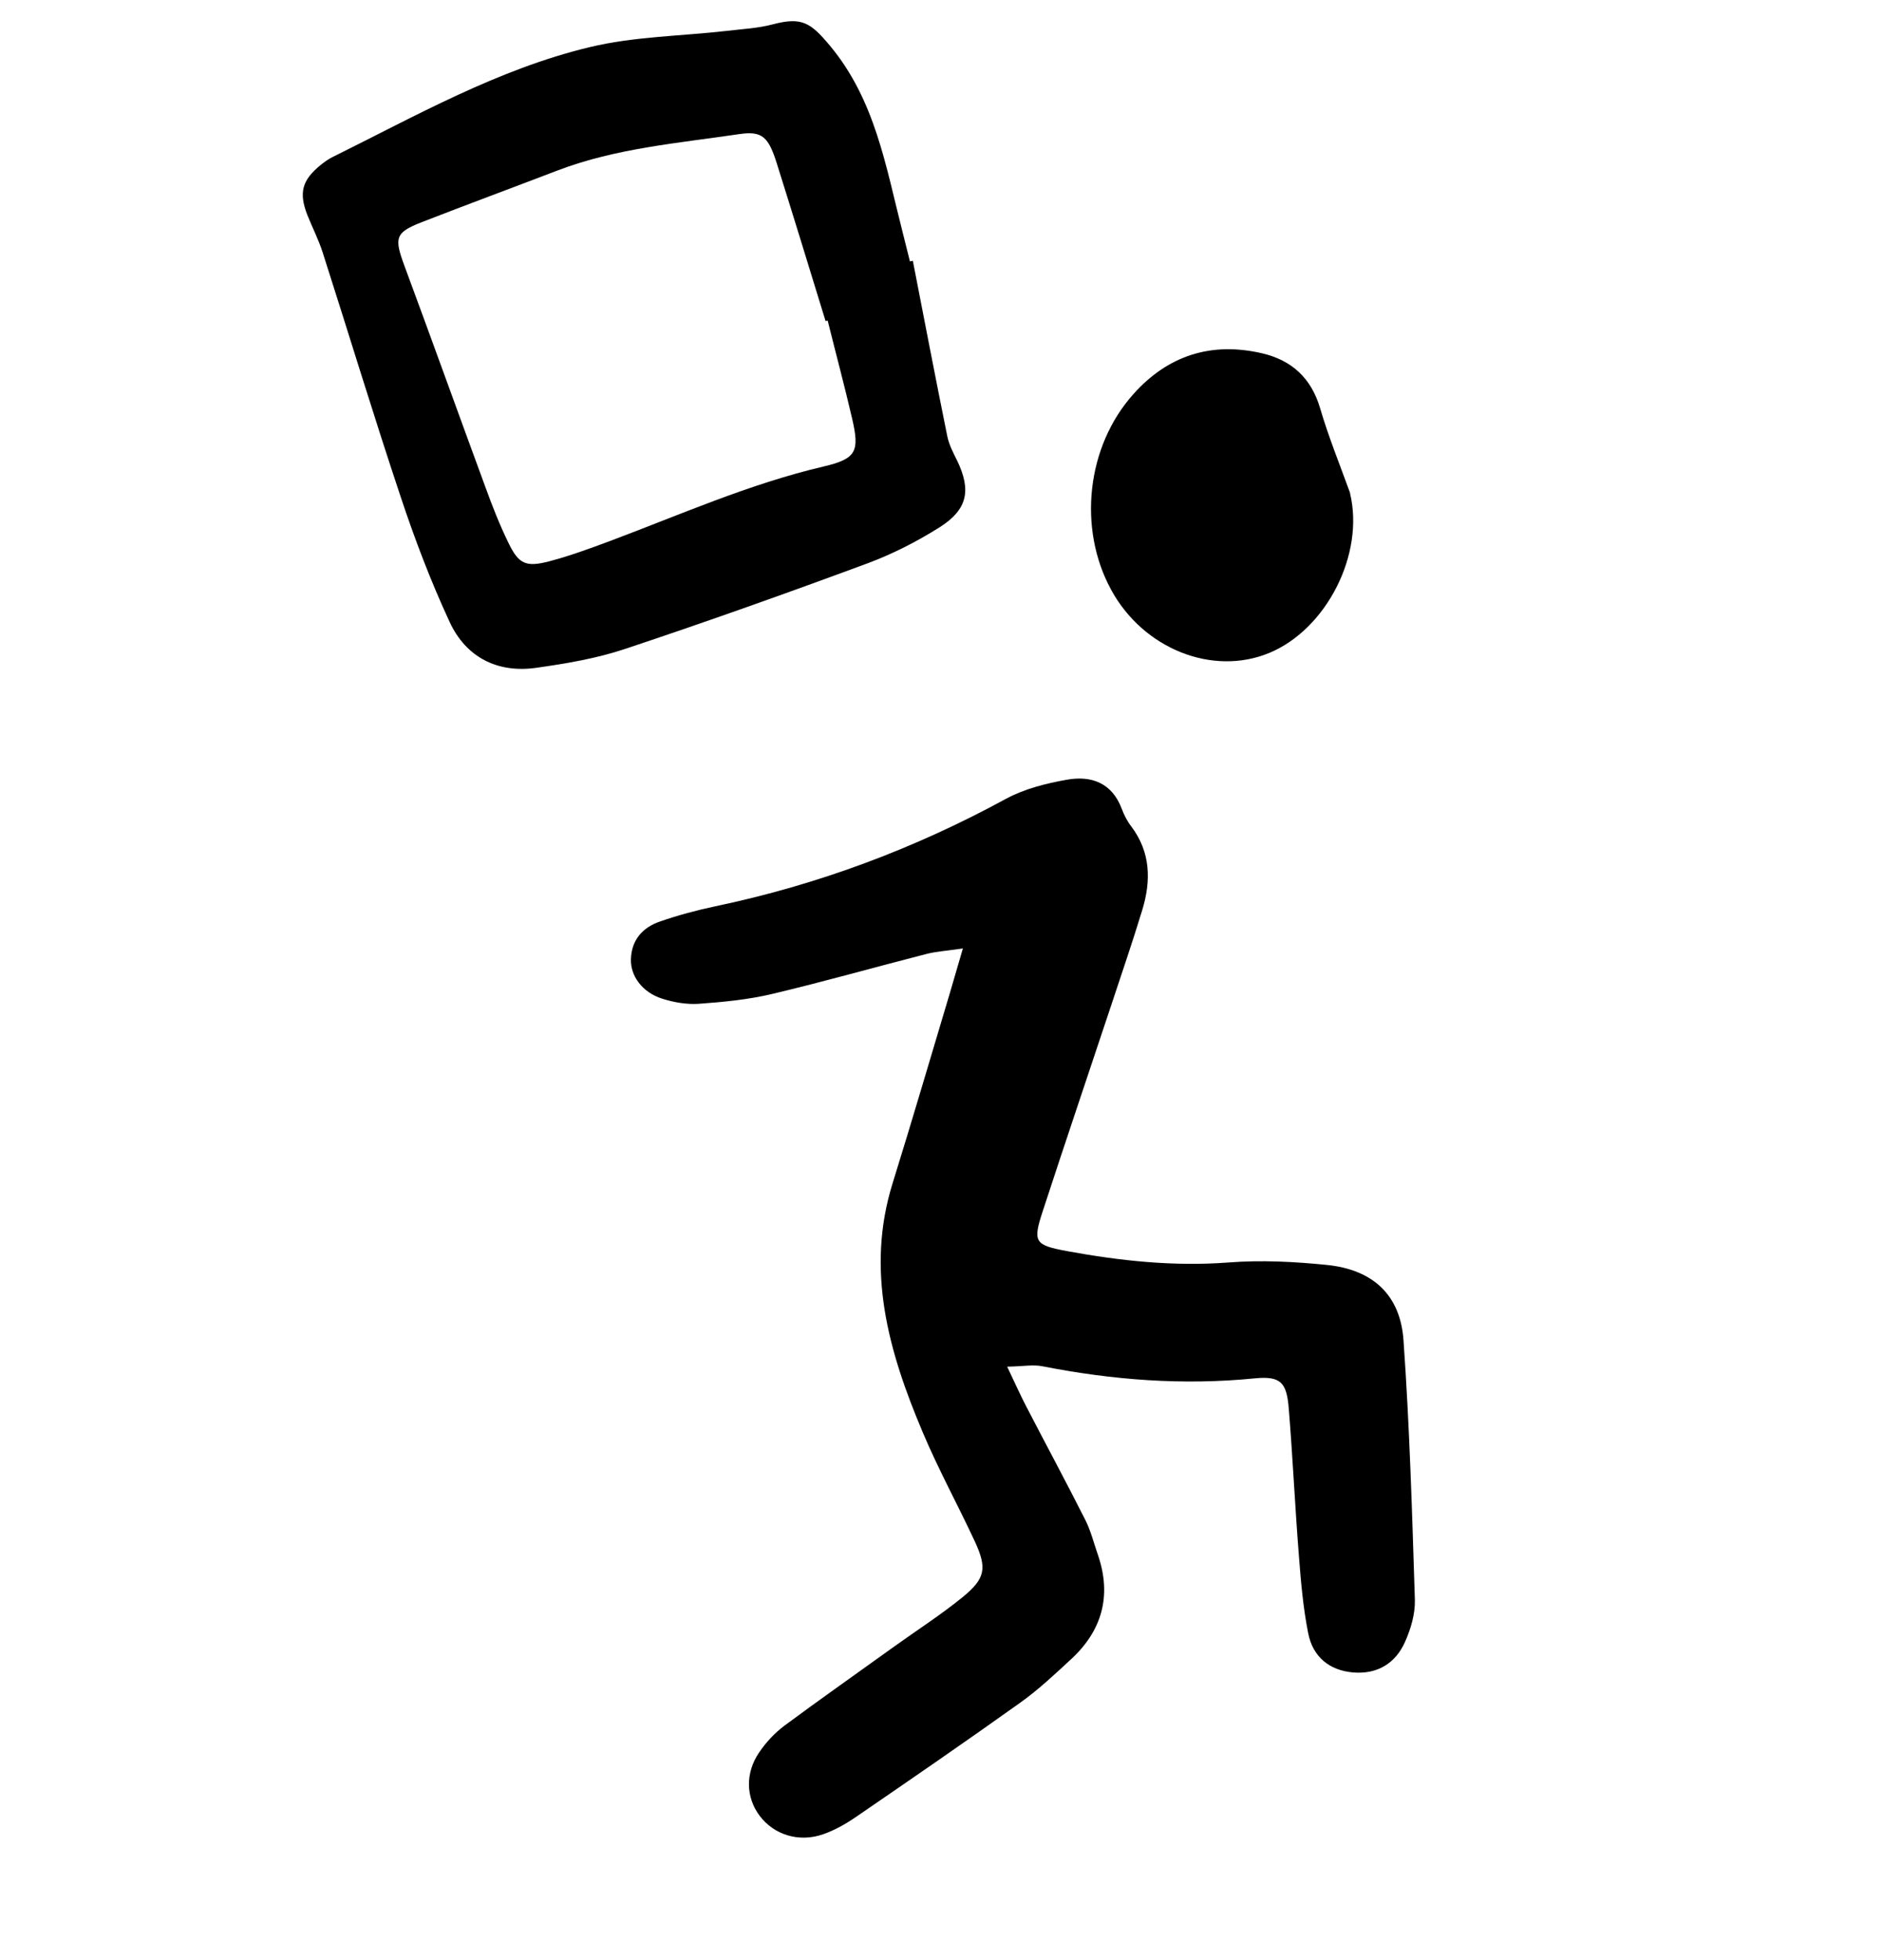 <?xml version="1.0" encoding="UTF-8"?>
<svg xmlns="http://www.w3.org/2000/svg" fill="none" height="25" viewBox="0 0 24 25" width="24">
  <g clip-path="url(#clip0_2340_2483)">
    <path d="M11.641 3.327C11.786 4.073 11.929 4.818 12.08 5.563C12.102 5.672 12.157 5.777 12.207 5.877C12.386 6.252 12.341 6.497 11.984 6.724C11.694 6.907 11.381 7.067 11.06 7.186C10.037 7.565 9.006 7.932 7.97 8.277C7.605 8.399 7.217 8.464 6.835 8.518C6.341 8.587 5.943 8.382 5.735 7.935C5.494 7.416 5.289 6.877 5.109 6.335C4.764 5.302 4.448 4.258 4.115 3.22C4.063 3.058 3.984 2.903 3.92 2.744C3.808 2.457 3.851 2.297 4.092 2.102C4.137 2.067 4.184 2.031 4.235 2.006C5.303 1.478 6.348 0.883 7.517 0.602C8.083 0.465 8.683 0.461 9.267 0.394C9.466 0.37 9.667 0.361 9.857 0.31C10.226 0.213 10.338 0.289 10.583 0.582C11.163 1.277 11.297 2.129 11.51 2.959C11.541 3.084 11.572 3.209 11.604 3.335C11.616 3.332 11.628 3.329 11.64 3.326L11.641 3.327ZM10.556 4.088C10.548 4.09 10.537 4.093 10.528 4.095C10.322 3.425 10.117 2.753 9.906 2.084C9.8 1.746 9.719 1.668 9.431 1.71C8.651 1.826 7.858 1.889 7.111 2.174C6.534 2.395 5.955 2.609 5.38 2.833C5.04 2.965 5.025 3.032 5.156 3.386C5.504 4.326 5.843 5.269 6.189 6.21C6.277 6.452 6.371 6.693 6.484 6.924C6.614 7.193 6.705 7.237 7.001 7.16C7.264 7.091 7.522 6.996 7.777 6.901C8.678 6.563 9.557 6.172 10.498 5.951C10.921 5.852 10.964 5.76 10.867 5.34C10.77 4.922 10.659 4.508 10.555 4.09L10.556 4.088Z" fill="currentColor"></path>
    <path d="M12.844 17.431C12.945 17.644 13.012 17.794 13.088 17.94C13.338 18.423 13.597 18.903 13.842 19.389C13.912 19.529 13.95 19.686 14.002 19.834C14.179 20.352 14.055 20.797 13.658 21.163C13.447 21.358 13.237 21.556 13.004 21.721C12.314 22.214 11.614 22.695 10.914 23.175C10.784 23.264 10.643 23.344 10.496 23.395C10.186 23.503 9.867 23.401 9.685 23.156C9.512 22.923 9.502 22.614 9.681 22.351C9.768 22.222 9.88 22.102 10.004 22.009C10.466 21.667 10.936 21.337 11.401 21.002C11.692 20.793 11.996 20.598 12.274 20.372C12.568 20.132 12.589 20.001 12.431 19.659C12.213 19.191 11.964 18.736 11.764 18.261C11.334 17.243 11.035 16.204 11.384 15.088C11.635 14.281 11.872 13.47 12.115 12.659C12.162 12.499 12.209 12.338 12.279 12.097C12.073 12.127 11.938 12.135 11.811 12.168C11.155 12.336 10.506 12.521 9.847 12.677C9.541 12.75 9.224 12.78 8.909 12.803C8.755 12.813 8.59 12.784 8.443 12.737C8.192 12.657 8.038 12.449 8.046 12.231C8.054 11.987 8.196 11.828 8.417 11.753C8.647 11.673 8.885 11.609 9.123 11.559C10.429 11.285 11.663 10.824 12.833 10.186C13.067 10.06 13.343 9.991 13.609 9.944C13.917 9.89 14.18 9.985 14.304 10.313C14.334 10.393 14.374 10.473 14.426 10.54C14.675 10.87 14.68 11.233 14.567 11.605C14.442 12.017 14.302 12.423 14.167 12.832C13.878 13.703 13.583 14.572 13.298 15.446C13.167 15.844 13.195 15.88 13.607 15.957C14.288 16.082 14.97 16.155 15.667 16.102C16.08 16.07 16.503 16.091 16.916 16.133C17.503 16.191 17.858 16.512 17.898 17.095C17.976 18.196 18.008 19.299 18.043 20.404C18.048 20.582 17.992 20.775 17.917 20.942C17.796 21.214 17.566 21.356 17.257 21.331C16.949 21.305 16.742 21.129 16.683 20.833C16.619 20.513 16.59 20.181 16.565 19.855C16.515 19.226 16.486 18.595 16.435 17.966C16.408 17.631 16.332 17.548 16.001 17.58C15.089 17.671 14.19 17.602 13.295 17.426C13.176 17.402 13.049 17.427 12.844 17.431Z" fill="currentColor"></path>
    <path d="M17.216 6.291C17.404 7.067 16.916 8.024 16.188 8.327C15.464 8.628 14.58 8.276 14.17 7.523C13.742 6.738 13.856 5.693 14.454 5.026C14.895 4.532 15.448 4.356 16.094 4.506C16.472 4.594 16.722 4.822 16.835 5.208C16.944 5.579 17.09 5.936 17.218 6.291L17.216 6.291Z" fill="currentColor"></path>
  </g>
  <defs>
    <clipPath id="clip0_2340_2483">
      <rect fill="currentColor" height="24.459" transform="translate(0 0.271)" width="23.494"></rect>
    </clipPath>
  </defs>
</svg>
